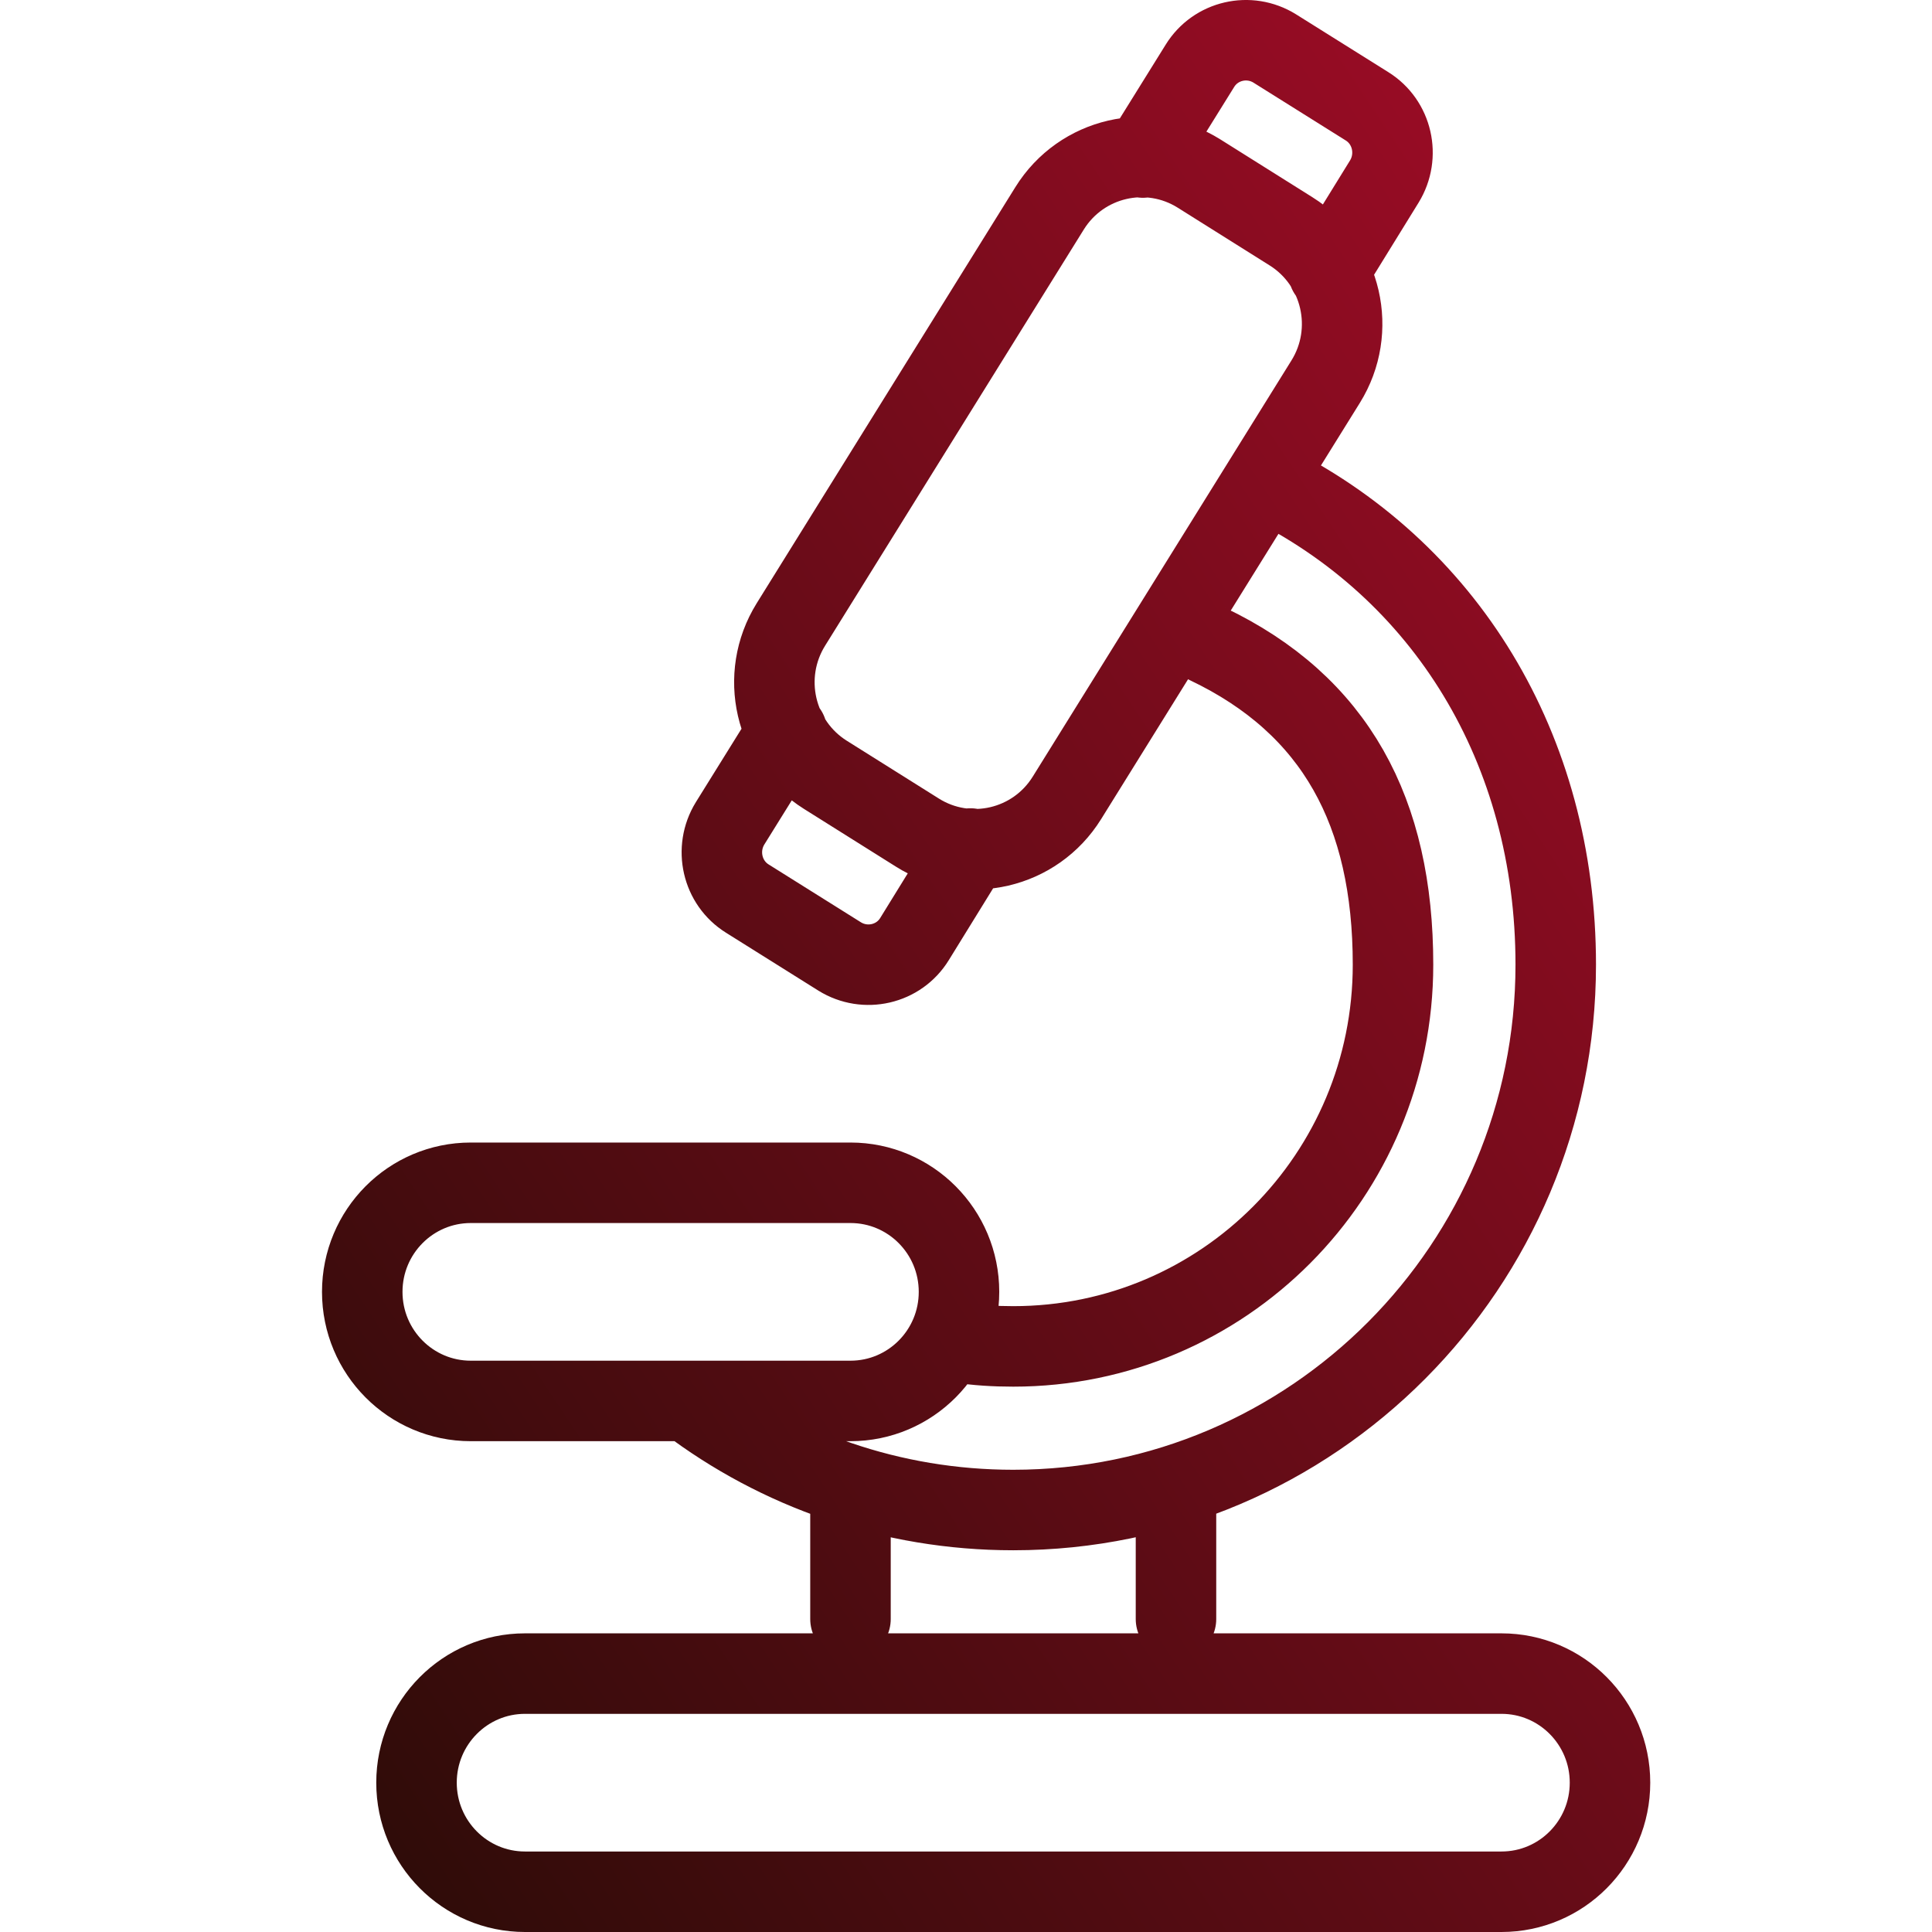 <svg width="48" height="48" viewBox="0 0 48 48" fill="none" xmlns="http://www.w3.org/2000/svg">
<g clip-path="url(#clip0_1545_3945)">
<path d="M19.553 18.181L18.138 20.457C17.747 21.094 17.936 21.934 18.57 22.327L20.861 23.763C21.494 24.156 22.33 23.967 22.721 23.33L24.109 21.081M33.005 6.759L34.393 4.51C34.784 3.873 34.595 3.033 33.962 2.64L31.67 1.204C31.037 0.811 30.201 1.001 29.81 1.638L28.395 3.914M29.217 37.516V40.225M21.13 37.516V40.225M31.408 11.941C35.909 14.136 38.652 18.601 38.652 23.967C38.652 31.446 32.614 37.516 25.174 37.516C22.141 37.516 19.338 36.513 17.087 34.806M30 16C33.181 17.517 34.609 20.173 34.609 23.967C34.609 29.21 30.39 33.451 25.174 33.451C24.716 33.451 24.271 33.424 23.826 33.356M29.792 4.313L32.078 5.749C33.34 6.542 33.724 8.214 32.935 9.483L26.507 19.824C25.718 21.093 24.055 21.48 22.793 20.686L20.506 19.25C19.244 18.457 18.86 16.786 19.649 15.516L26.077 5.175C26.866 3.906 28.529 3.52 29.792 4.313ZM11.696 29.386H21.13C22.619 29.386 23.826 30.599 23.826 32.096C23.826 33.593 22.619 34.806 21.13 34.806H11.696C10.207 34.806 9 33.593 9 32.096C9 30.599 10.207 29.386 11.696 29.386ZM13.043 41.58H37.304C38.793 41.58 40 42.794 40 44.29C40 45.787 38.793 47 37.304 47H13.043C11.555 47 10.348 45.787 10.348 44.29C10.348 42.794 11.555 41.58 13.043 41.58Z" stroke="url(#paint0_linear_1545_3945)" stroke-width="2" stroke-miterlimit="10" stroke-linecap="round"/>
</g>
<defs>
<linearGradient id="paint0_linear_1545_3945" x1="39.178" y1="2.824" x2="-2.114" y2="30.276" gradientUnits="userSpaceOnUse">
<stop stop-color="#9E0C26"/>
<stop offset="1" stop-color="#2D0C08"/>
</linearGradient>
<clipPath id="clip0_1545_3945">
<rect width="48" height="48" rx="5" fill="white"/>
</clipPath>
</defs>
</svg>
